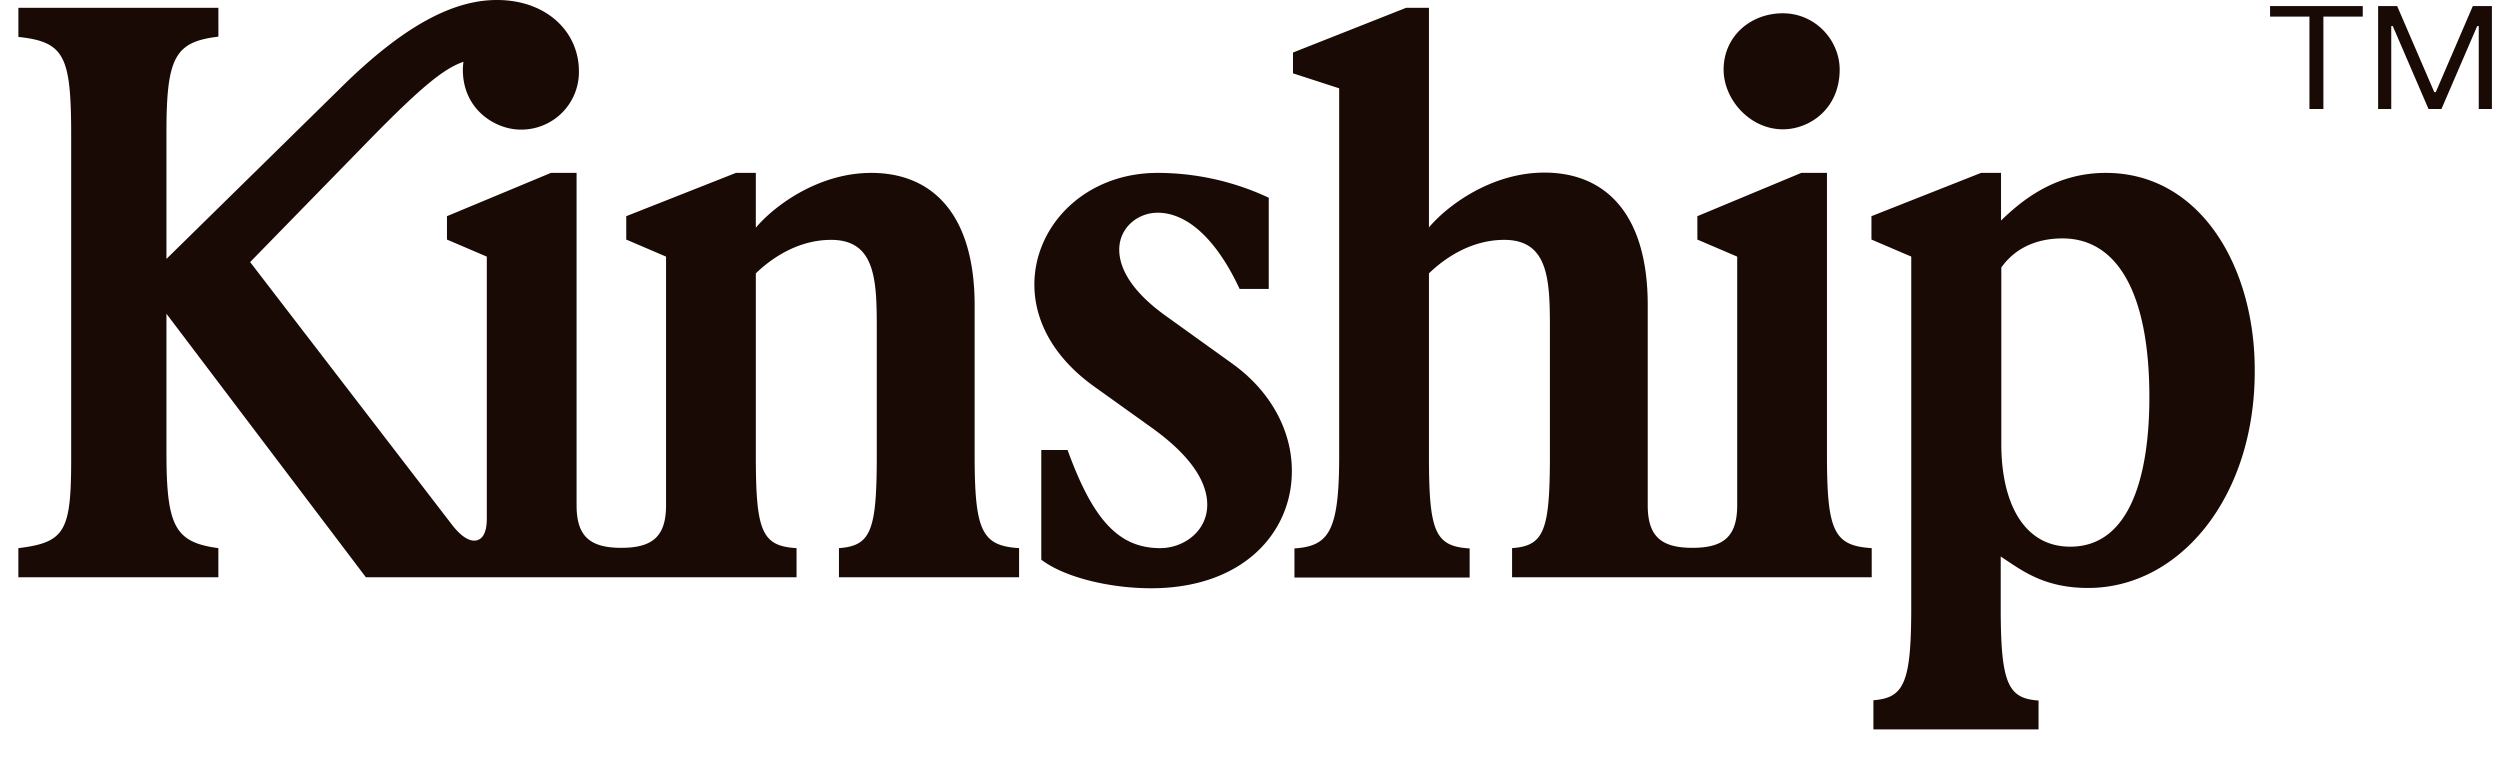 <svg xmlns="http://www.w3.org/2000/svg" width="76" height="23" fill="none"><path fill="#190A05" fill-rule="evenodd" d="M29.629 13.846V9.284c0-2.79-1.3-4.028-3.142-4.028-1.64 0-2.983 1.035-3.51 1.667V5.256h-.605l-3.334 1.316v.711l1.21.518v7.555c0 .93-.386 1.298-1.36 1.298-.974 0-1.36-.368-1.36-1.298v-10.1h-.78l-3.16 1.316v.711l1.211.518v7.967c0 .456-.149.667-.386.667-.175 0-.386-.132-.632-.43L7.604 7.967l3.545-3.632c1.694-1.738 2.36-2.255 2.94-2.457-.01.079-.018.158-.018.245 0 1.211.992 1.817 1.755 1.817a1.751 1.751 0 0 0 1.773-1.773C17.599.957 16.607 0 15.107 0c-1.238 0-2.73.667-4.765 2.685L5.06 7.871V4.019c0-2.29.263-2.747 1.579-2.905V.237H.559v.886c1.43.15 1.605.606 1.605 3.054v9.757c0 2.211-.176 2.554-1.606 2.73v.885h6.08v-.886c-1.315-.175-1.578-.65-1.578-2.904v-4.22l6.063 8.01h13.092v-.886c-1.062-.061-1.238-.518-1.238-2.817V8.31c.518-.5 1.317-1.018 2.29-1.018 1.387 0 1.387 1.298 1.387 2.79v3.764c0 2.29-.175 2.747-1.15 2.817v.886h5.476v-.886c-1.132-.07-1.351-.518-1.351-2.817Zm7.835-2.79-2.053-1.474c-1.018-.737-1.386-1.43-1.386-1.992 0-.667.561-1.123 1.167-1.123.912 0 1.798.825 2.492 2.316h.886V6.011a7.966 7.966 0 0 0-3.378-.755c-2.212 0-3.747 1.606-3.747 3.396 0 1.062.544 2.185 1.816 3.097l1.729 1.237c1.281.913 1.71 1.712 1.71 2.36 0 .8-.71 1.317-1.43 1.317-1.28 0-2.053-.886-2.816-2.983h-.799v3.334c.711.544 2.098.869 3.335.869 2.817 0 4.282-1.711 4.282-3.554.009-1.176-.597-2.404-1.808-3.273Zm18.462-8.941c0 1.184-.904 1.816-1.728 1.816-1 0-1.8-.904-1.8-1.816 0-1 .808-1.711 1.8-1.711.991 0 1.728.824 1.728 1.71Zm-.386 11.731v-8.59h-.78L51.6 6.572v.711l1.211.518v7.555c0 .93-.386 1.298-1.36 1.298-.974 0-1.36-.368-1.36-1.298V9.275c0-2.79-1.299-4.028-3.141-4.028-1.641 0-2.984 1.036-3.51 1.667V.237h-.693l-3.44 1.36v.632l1.404.456v11.17c0 2.29-.307 2.747-1.36 2.817v.886h5.326v-.886c-1.062-.062-1.237-.518-1.237-2.817V8.31c.518-.5 1.316-1.018 2.29-1.018 1.387 0 1.387 1.298 1.387 2.79v3.764c0 2.29-.176 2.747-1.15 2.817v.886H56.9v-.886c-1.15-.07-1.36-.518-1.36-2.817Zm5.291-7.142c.544-.518 1.562-1.448 3.185-1.448 2.887 0 4.546 2.878 4.528 6.037 0 3.835-2.29 6.581-5.063 6.581-1.236 0-1.899-.446-2.503-.852l-.156-.104v1.561c0 2.3.22 2.756 1.15 2.817v.878h-5.02v-.887c.931-.07 1.15-.526 1.15-2.816V7.8l-1.21-.518v-.71l3.334-1.317h.605v1.448Zm.009 6.8c0 1.729.65 3.115 2.097 3.115 1.86 0 2.404-2.255 2.404-4.545 0-3.159-.973-4.826-2.64-4.826-1.08 0-1.624.544-1.861.886v5.37Z" clip-rule="evenodd"/><path fill="#190A05" d="M69.01.184h2.818v.32h-1.197v2.81h-.424V.504H69.01v-.32ZM72.295.184h.578L74.002 2.8h.046L75.174.184h.58v3.13h-.4V.792h-.047L74.22 3.314h-.393L72.74.792h-.046v2.522h-.399V.184Z"/></svg>